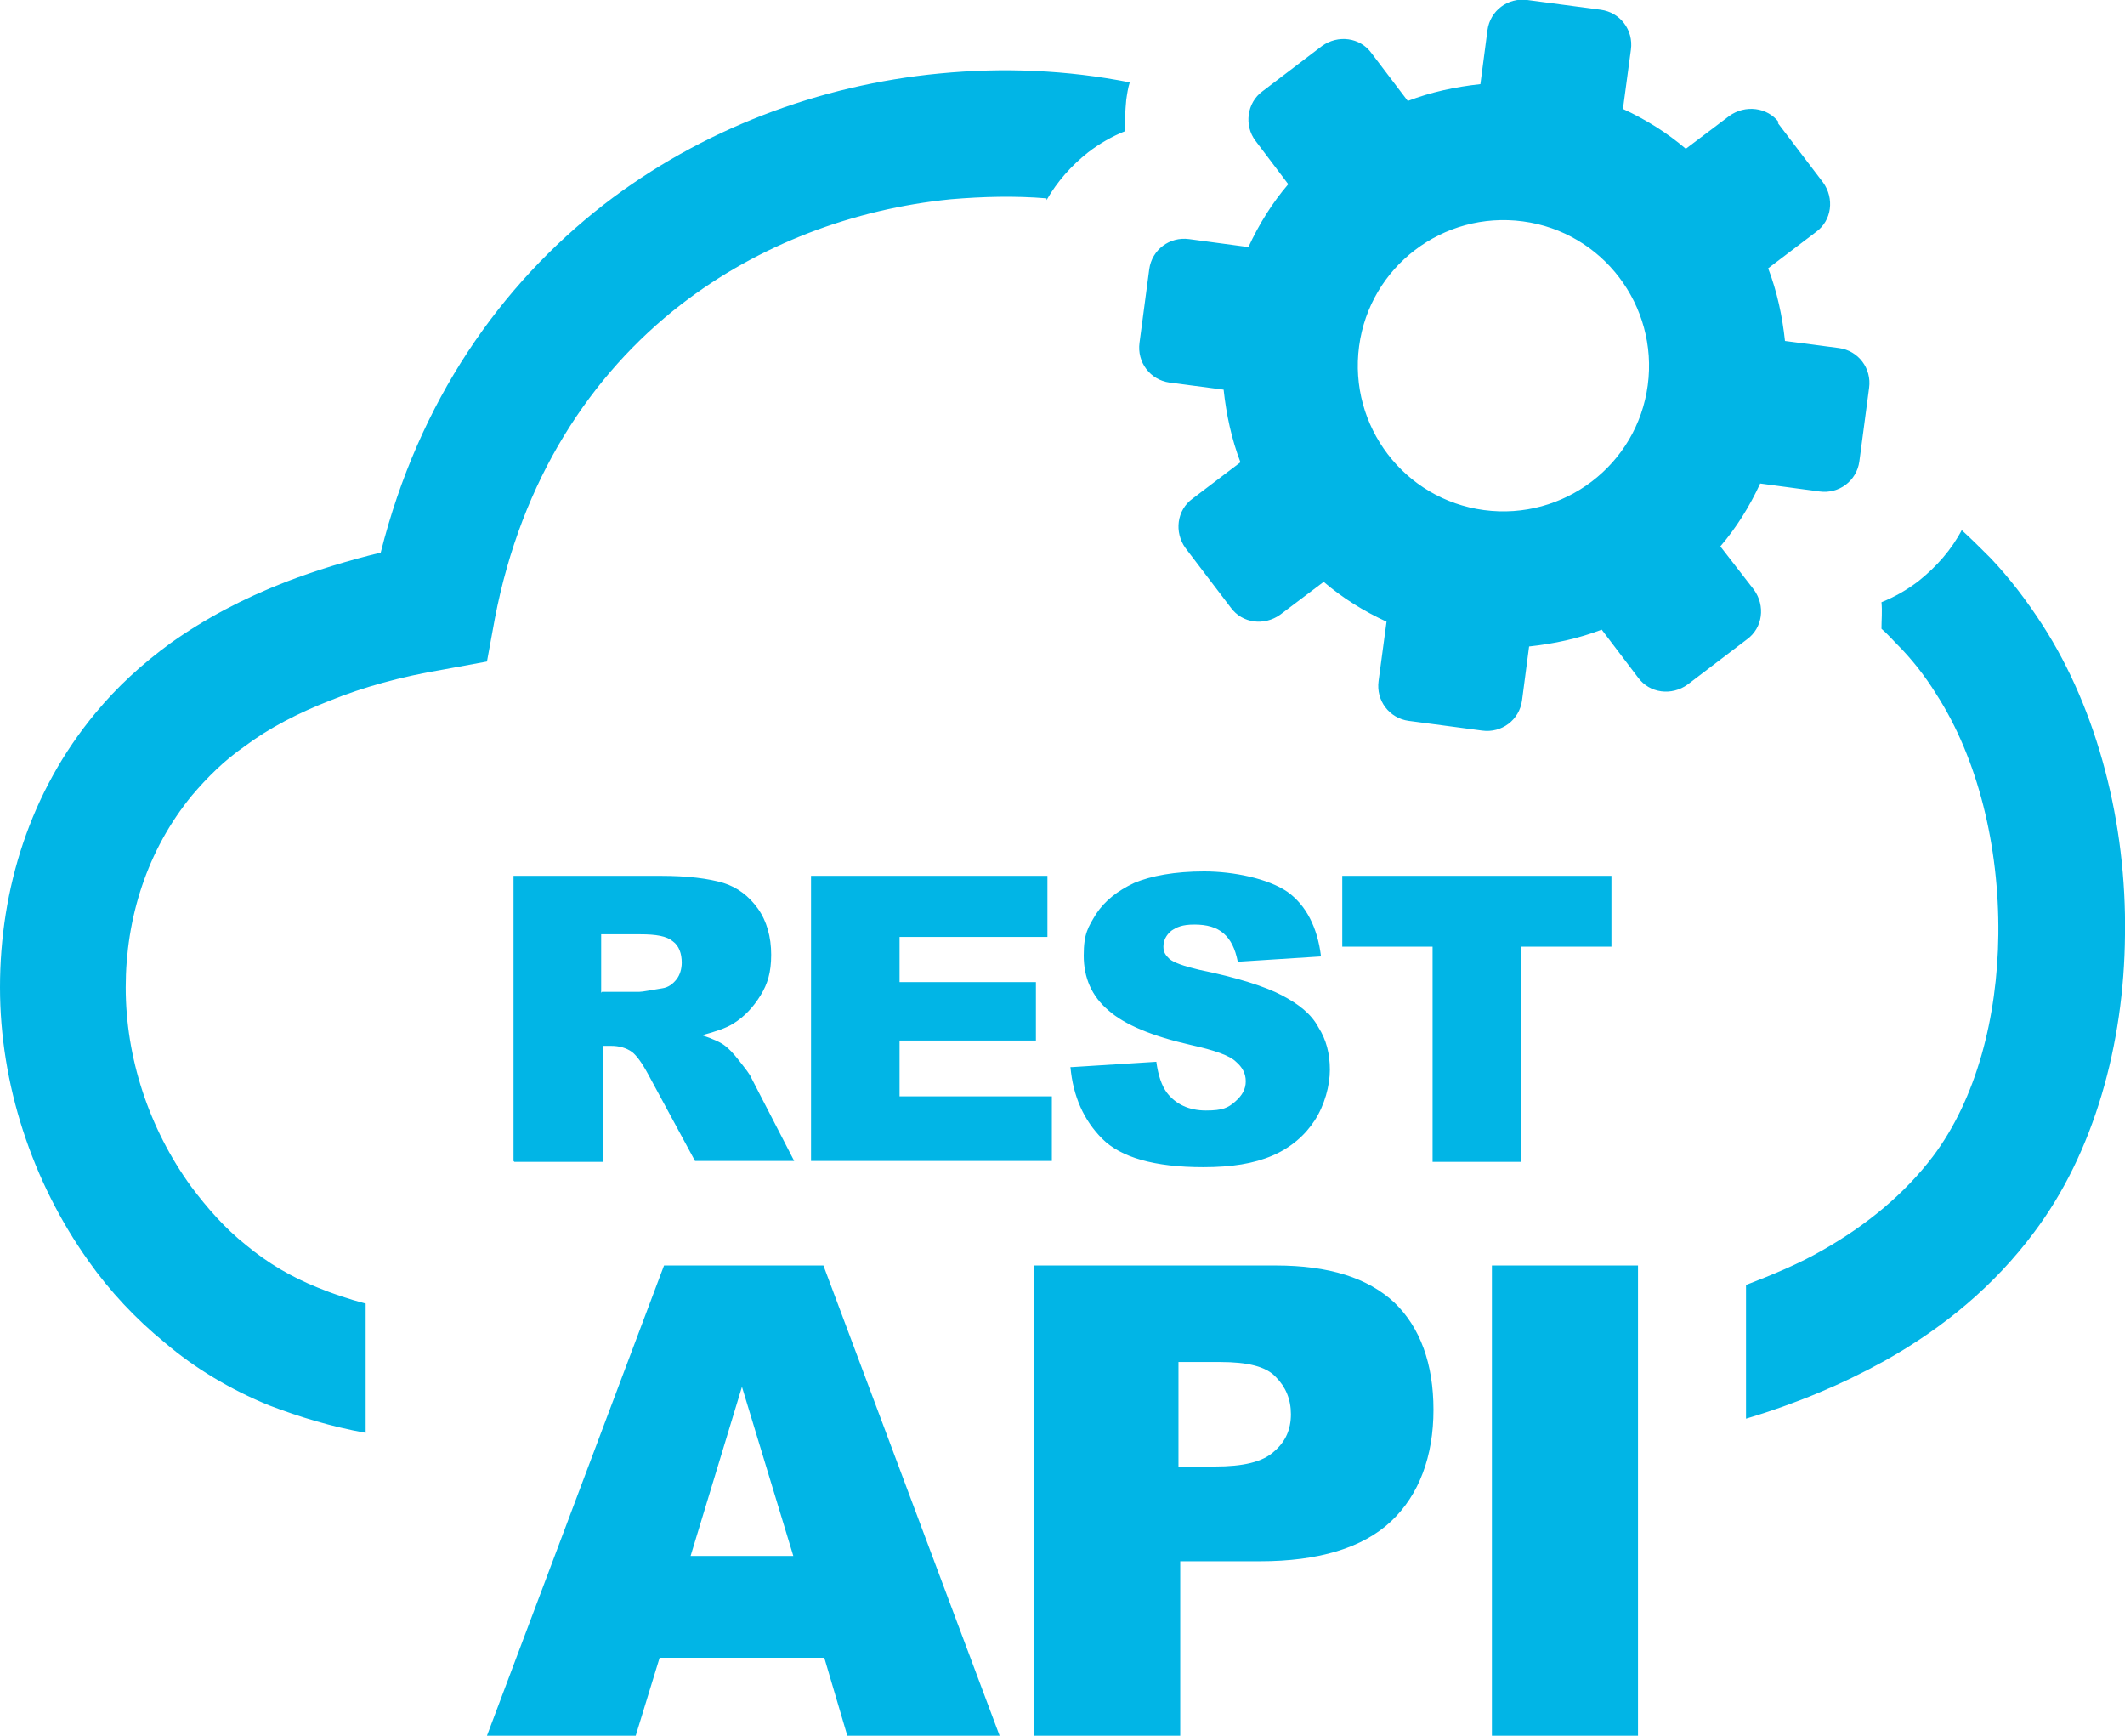 <?xml version="1.0" encoding="UTF-8"?>
<svg id="Layer_1" xmlns="http://www.w3.org/2000/svg" version="1.1" viewBox="0 0 240 196">
  <!-- Generator: Adobe Illustrator 29.8.2, SVG Export Plug-In . SVG Version: 2.1.1 Build 3)  -->
  <defs>
    <style>
      .st0 {
        fill: #01b5e6;
        fill-rule: evenodd;
      }
    </style>
  </defs>
  <path class="st0" d="M200.8,13.9l5.1,6.7c1.3,1.8,1,4.3-.8,5.6l-5.4,4.1c1,2.6,1.6,5.4,1.9,8.2l6.1.8c2.2.3,3.7,2.3,3.4,4.5l-1.1,8.3c-.3,2.2-2.3,3.7-4.5,3.4l-6.7-.9c-1.2,2.6-2.7,5-4.5,7.1l3.8,4.9c1.3,1.8,1,4.3-.8,5.6l-6.7,5.1c-1.8,1.3-4.3,1-5.6-.8l-4.1-5.4c-2.6,1-5.4,1.6-8.2,1.9l-.8,6.1c-.3,2.2-2.3,3.7-4.5,3.4l-8.3-1.1c-2.2-.3-3.7-2.3-3.4-4.5l.9-6.7c-2.6-1.2-5-2.7-7.1-4.5l-4.9,3.7c-1.8,1.3-4.3,1-5.6-.8l-5.1-6.7c-1.3-1.8-1-4.3.8-5.6l5.4-4.1c-1-2.6-1.6-5.4-1.9-8.2l-6.1-.8c-2.2-.3-3.7-2.3-3.4-4.5l1.1-8.3c.3-2.2,2.3-3.7,4.5-3.4l6.7.9c1.2-2.6,2.7-5,4.5-7.1l-3.7-4.9c-1.3-1.7-1-4.3.8-5.6l6.7-5.1c1.8-1.3,4.3-1,5.6.8l4.1,5.4c2.6-1,5.4-1.6,8.2-1.9l.8-6.1c.3-2.2,2.3-3.7,4.5-3.4l8.3,1.1c2.2.3,3.7,2.3,3.4,4.5l-.9,6.7c2.6,1.2,5,2.7,7.1,4.5l4.9-3.7c1.8-1.3,4.3-1,5.6.7ZM58,131.1v-32.2h16.6c3.1,0,5.4.3,7.1.8,1.6.5,2.9,1.5,3.9,2.9,1,1.4,1.5,3.2,1.5,5.2s-.4,3.3-1.2,4.6c-.8,1.3-1.8,2.4-3.1,3.2-.8.5-2,.9-3.5,1.3,1.2.4,2.1.8,2.6,1.2.4.3.9.8,1.6,1.7.7.9,1.2,1.5,1.4,2l4.8,9.3h-11.2l-5.3-9.8c-.7-1.3-1.3-2.1-1.8-2.5-.7-.5-1.5-.7-2.4-.7h-.9v13.1h-10ZM93.1,187.2h-18.6l-2.7,8.8h-16.8l20-53.1h18l19.9,53.1h-17.2l-2.6-8.8ZM89.6,175.7l-5.8-19.1-5.8,19.1h11.6ZM116.8,142.9h27.3c6,0,10.4,1.4,13.4,4.2,2.9,2.8,4.4,6.9,4.4,12.1s-1.6,9.6-4.8,12.6-8.2,4.5-14.8,4.5h-9v19.7h-16.5v-53.1h0ZM133.2,165.6h4c3.2,0,5.4-.5,6.7-1.7,1.3-1.1,1.9-2.5,1.9-4.2s-.6-3.1-1.7-4.2c-1.1-1.2-3.2-1.7-6.3-1.7h-4.7v11.9h0ZM168.5,142.9h16.5v53.1h-16.5v-53.1h0ZM68,112h4.2c.4,0,1.3-.2,2.6-.4.7-.1,1.2-.5,1.6-1,.4-.5.6-1.2.6-1.9,0-1-.3-1.9-1-2.4-.7-.6-1.9-.8-3.7-.8h-4.4v6.6ZM91.6,98.9h26.7v6.9h-16.7v5.1h15.4v6.6h-15.4v6.3h17.2v7.3h-27.2v-32.2ZM121.1,120.5l9.5-.6c.2,1.5.6,2.7,1.2,3.5,1,1.3,2.5,2,4.4,2s2.5-.3,3.3-1,1.2-1.4,1.2-2.3-.4-1.6-1.1-2.2c-.7-.7-2.4-1.3-5.1-1.9-4.4-1-7.5-2.3-9.3-3.9-1.9-1.6-2.8-3.7-2.8-6.2s.5-3.2,1.4-4.7c1-1.5,2.4-2.6,4.3-3.5,1.9-.8,4.6-1.3,7.9-1.3s7.2.8,9.4,2.3c2.1,1.5,3.4,4,3.8,7.3l-9.4.6c-.3-1.5-.8-2.5-1.6-3.2-.8-.7-1.9-1-3.3-1s-2,.3-2.6.7c-.6.5-.9,1.1-.9,1.8s.3,1,.7,1.4c.5.4,1.6.8,3.3,1.2,4.4.9,7.5,1.9,9.4,2.9s3.3,2.1,4.1,3.6c.9,1.4,1.3,3,1.3,4.8s-.6,4-1.7,5.7c-1.1,1.7-2.7,3.1-4.8,4-2.1.9-4.6,1.3-7.8,1.3-5.5,0-9.3-1.1-11.4-3.2-2.1-2.1-3.3-4.8-3.6-8.1ZM151.7,98.9h30.3v8h-10.2v24.3h-10v-24.3h-10.2v-8h0ZM118.2,22.4c-3.6-.3-7.2-.2-10.8.1-11,1.1-21.7,5.1-30.5,11.9-10.2,7.9-18,19.8-21,35.4l-.9,4.9-4.9.9c-4.8.8-9.1,2-12.8,3.5-3.6,1.4-6.9,3.1-9.7,5.2-2.3,1.6-4.2,3.5-5.9,5.5-5.1,6.2-7.5,13.9-7.5,21.7,0,7.9,2.6,15.9,7.4,22.5,1.8,2.4,3.8,4.7,6.2,6.6,2.4,2,5.1,3.6,8.1,4.8,1.7.7,3.5,1.3,5.4,1.8v14.6c-3.9-.7-7.5-1.8-10.9-3.1-4.4-1.8-8.4-4.2-11.8-7.1-3.3-2.7-6.2-5.8-8.6-9.2C3.6,133.4,0,122.4,0,111.5c0-11.1,3.4-22.1,10.8-31,2.4-2.9,5.2-5.5,8.5-7.9,3.8-2.7,8.1-5,13-6.9,3.4-1.3,7-2.4,10.7-3.3,4.3-17.1,13.5-30.2,25.2-39.3,11-8.5,24.3-13.5,37.9-14.8,7.2-.7,14.4-.4,21.5,1-.2.6-.3,1.3-.4,2h0c-.1,1.2-.2,2.3-.1,3.5-1.5.6-2.9,1.4-4.2,2.4h0c-1.9,1.5-3.5,3.3-4.7,5.4ZM221.6,59.9c1.1,1,2.1,2,3.2,3.1,2.1,2.2,4.1,4.8,5.9,7.6,6.2,9.6,9.5,22.4,9.3,35-.1,12.3-3.5,24.6-10.3,33.6-4.4,5.9-10.1,10.7-16.9,14.5-4.7,2.6-9.9,4.8-15.6,6.5v-15.1c3.1-1.2,6-2.4,8.6-3.9,5.1-2.9,9.3-6.4,12.5-10.6,4.9-6.5,7.3-15.7,7.4-25.1.1-9.9-2.3-19.8-7-27.1-1.3-2.1-2.8-4-4.4-5.6-.6-.6-1.2-1.3-1.8-1.8,0-1,.1-2,0-3,1.5-.6,2.9-1.4,4.2-2.4h0c2-1.6,3.7-3.5,4.9-5.8ZM172,25c9,1.2,15.3,9.5,14.1,18.5-1.2,9-9.5,15.3-18.5,14.1-9-1.2-15.3-9.5-14.1-18.5,1.2-9,9.5-15.3,18.5-14.1Z"/>
</svg>